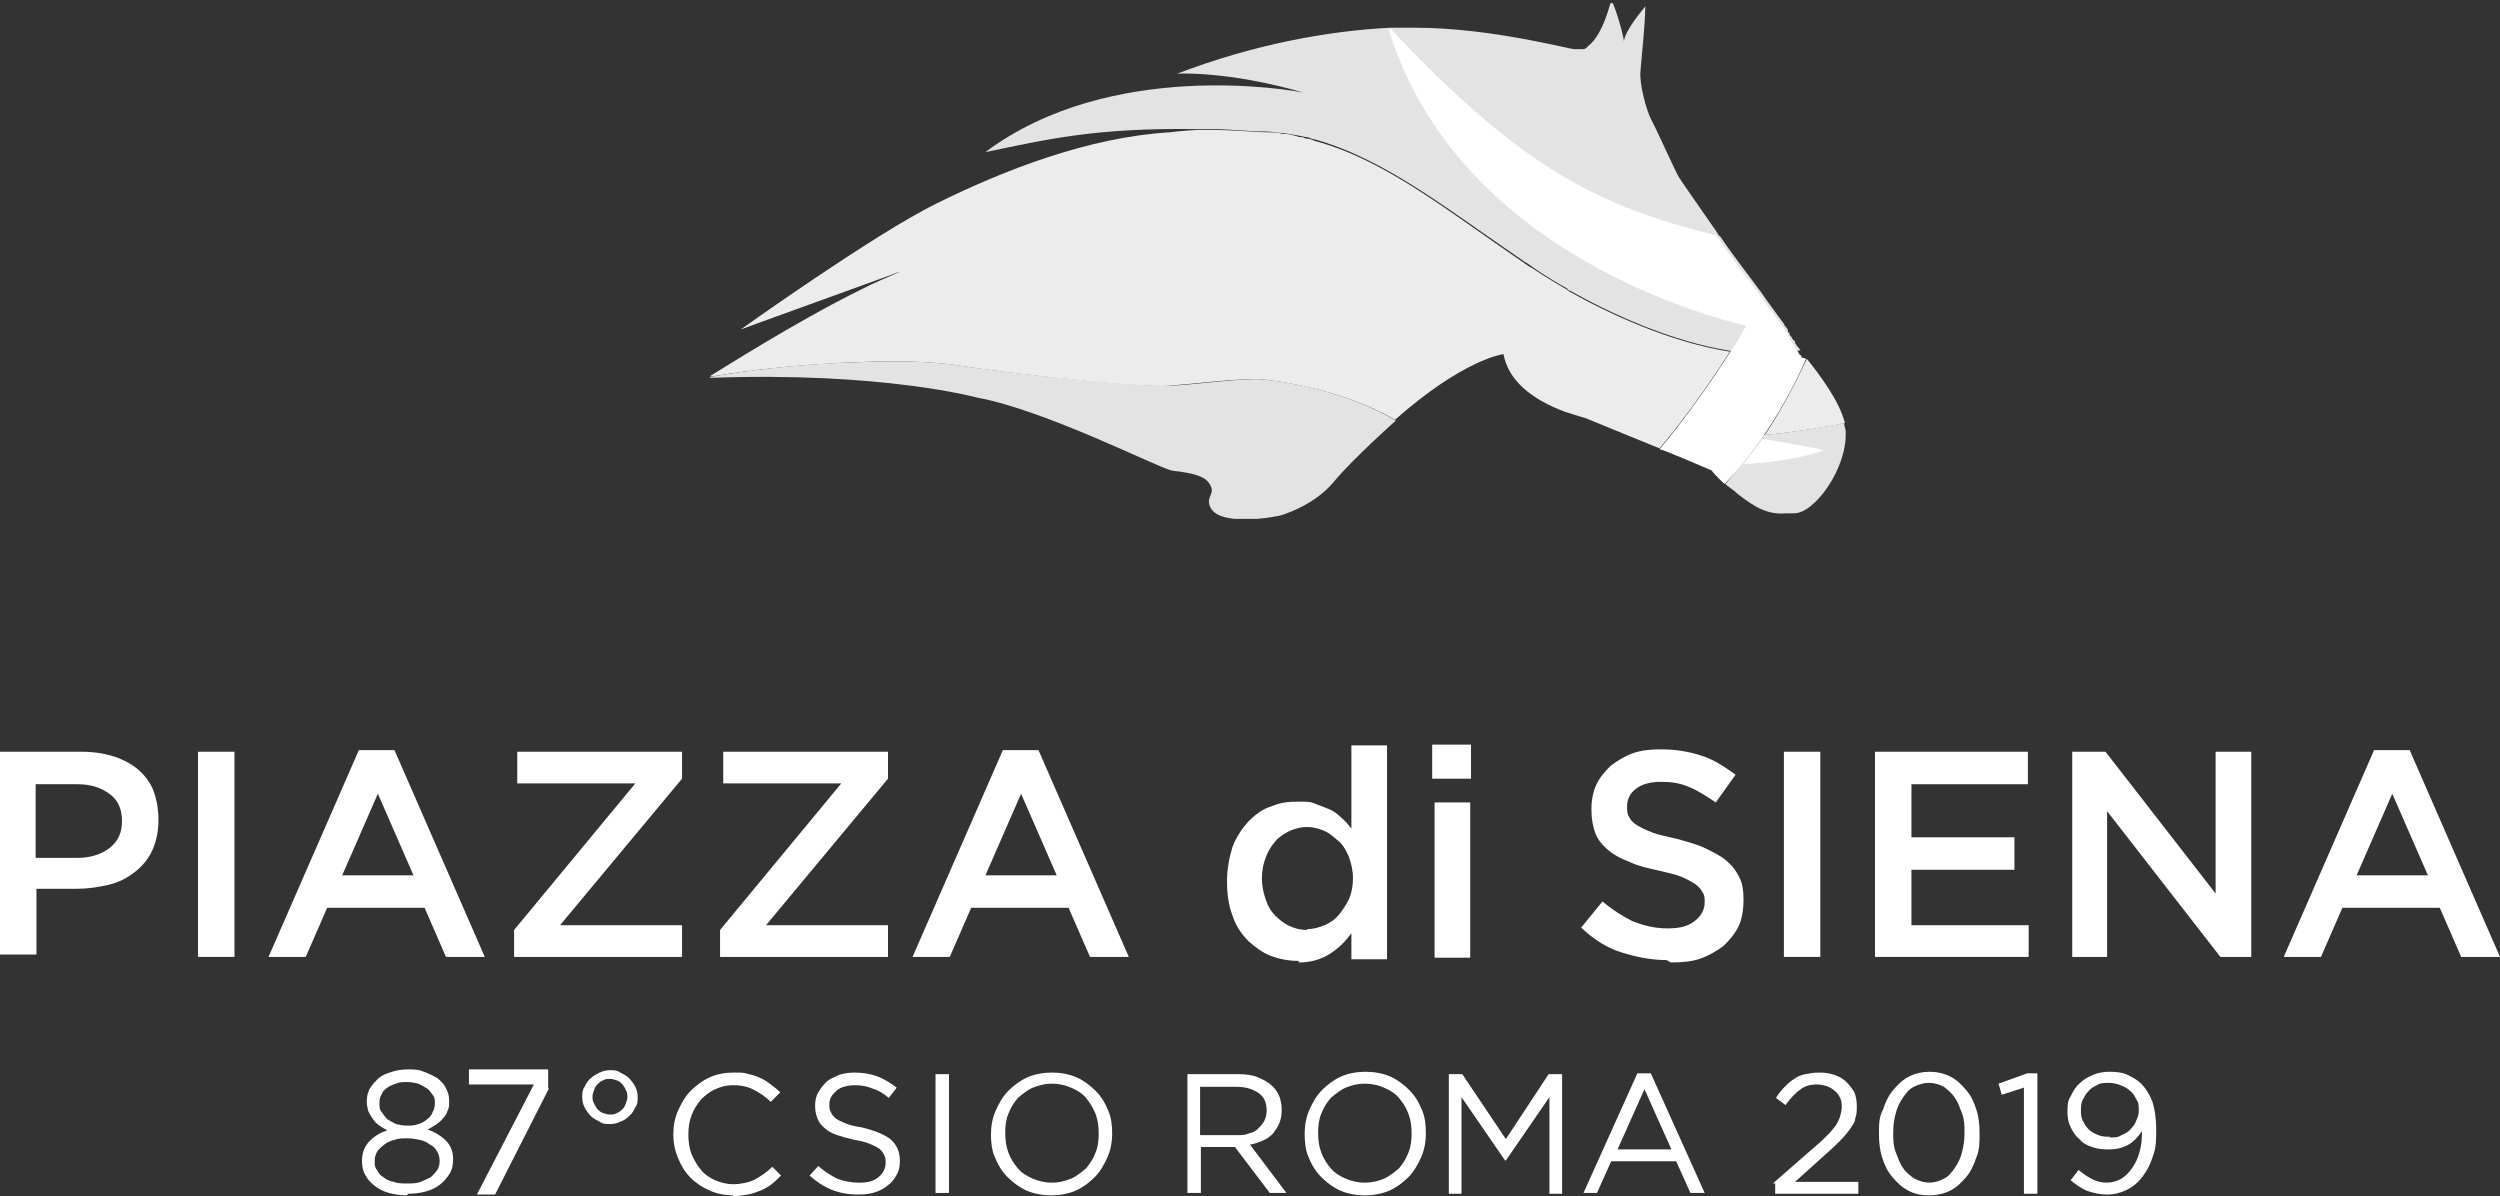 <?xml version="1.0" encoding="UTF-8"?>
<svg id="Livello_1" data-name="Livello 1" xmlns="http://www.w3.org/2000/svg" version="1.1" xmlns:xlink="http://www.w3.org/1999/xlink" viewBox="0 0 315.6 151">
  <rect x="0" y="0" width="315.6" height="151" fill="#333333" stroke="none"/>
  <defs>
    <style>
      .cls-1 {
        isolation: isolate;
      }

      .cls-2 {
        fill: none;
      }

      .cls-2, .cls-3, .cls-4, .cls-5 {
        stroke-width: 0px;
      }

      .cls-6 {
        clip-path: url(#clippath-1);
      }

      .cls-3 {
        fill: #e3e3e3;
      }

      .cls-7 {
        clip-path: url(#clippath);
      }

      .cls-4 {
        fill: #fff;
      }

      .cls-5 {
        fill: #ececec;
      }

      .cls-8 {
        mix-blend-mode: multiply;
      }
    </style>
    <clipPath id="clippath">
      <rect class="cls-2" x="89.6" y=".4" width="143.4" height="65.1"/>
    </clipPath>
    <clipPath id="clippath-1">
      <rect class="cls-2" x="89.6" y=".4" width="143.4" height="65.1"/>
    </clipPath>
  </defs>
  <g class="cls-1">
    <g id="Livello_1-2" data-name="Livello 1-2">
      <g>
        <g class="cls-8">
          <g class="cls-7">
            <g class="cls-6">
              <g>
                <path class="cls-3" d="M222.7,54.9c3.7-.3,8.2-1.1,10.1-1.5,0,.4.2.7.2,1.1.2,4.6-3.9,10.3-6.5,10.3s-1,0-1,0c-2.2.2-3.8-.6-6.2-2.5-.5-.5-1.1-.8-1.5-1.2,0,0,3-3.4,4.9-6.2"/>
                <path class="cls-3" d="M227.3,44.2h0c-1.2.3-2.5.4-3.8.4h-2.4c-.8,0-1.6-.2-2.6-.3h0c-7.7-1.2-15.5-4.9-20.3-7.6-.2,0-.3-.2-.4-.3-2.7-1.5-4.2-2.6-4.2-2.6-.4-.3-.7-.5-1.2-.8-9.7-6.6-17.5-12.9-26.4-15.4-.3,0-.6-.2-1-.3h-.2c-1.3-.3-2.8-.5-2.8-.5-.7,0-1.4-.2-2.1-.2-2.5,0-4.6-.3-6.7-.3h-2c-13-.2-19,1.3-26.8,2.9,15.9-11.9,38.8-7.8,40.2-7.5-9.7-2.8-16-2.4-16-2.4,9.7-3.7,19-5.4,26.9-5.8h3.2c9.4,0,19.4,2.7,20,2.7h1.2c.3,0,.6-.4.6-.4,1.9-1.4,2.9-5.8,2.9-5.8.6,1,1.6,4.7,1.6,5.2h0c.2-1.5,2.5-4.1,2.7-4.4,0,2.2-.5,6.7-.6,8.1-.2,1.5.7,5,1.4,6.3s2.7,5.8,3.4,7.1c.3.5,2.4,3.5,4.9,7.1,0,0,0,.2.4.5,1.6,2.4,3.6,4.9,5.2,7.1.8,1.2,1.6,2.2,2.3,3.2.2.3.5.6.6.9.2.2.3.4.4.5h0v.2s0,.2.2.2h0v.2s.2.3.3.4c0,.2.3.4.4.5v.2h0c.2.2.2.3.2.3"/>
                <path class="cls-3" d="M89.6,47.6s8.1-1.6,19.4-1.9c0,0,6.9-.4,12.5.5s22.6,2.7,26.3,2.5,9-1,11.6-.8c2.7.2,10.9,1.6,16.8,5.2,0,0-5.4,4.8-7.8,7.7s-6,4-6.5,4.2-8.3,1.7-9.2-1.2c-.4-1.2.8-1.5,0-2.7-.7-1.3-3.4-1.5-4.8-1.7-2-.5-15.9-7.6-24.5-9.2,0,0-12-3.3-33.7-2.5"/>
                <path class="cls-5" d="M218.5,44.2c-4.8,7.6-9,12.4-9,12.4,0,0-7.4-3-9.3-3.8-1.1-.3-2.5-.8-2.6-.8-4.3-1.6-7.2-4-7.8-7.3,0,0-5,.6-13.7,8.3-6.6-3.9-15.4-5-16.7-5.1-2.7-.2-8.1.5-11.8.8-3.7.3-20.6-1.6-26.2-2.5s-12.5-.5-12.5-.5c-9.8.3-17.1,1.5-18.9,1.8h-.4c1.2-.7,10.7-6.8,19-10.9h0c1.7-.9,3.5-1.6,5-2.3-.2,0-1,.4-2.2.8-5.2,1.9-17.7,6.4-17.9,6.5,0,0,16.8-12,24.7-15.9,8.7-4.3,19.3-8.4,29.5-9,0,0,1.5-.2,3.5-.3h1.9c2,0,4.3.2,6.7.3.7,0,1.4,0,2.1.2h.2c.6,0,1.3.2,1.9.4.3,0,.5,0,.8.2h.2c.4,0,.7.2,1,.3,8.9,2.4,16.7,8.8,26.4,15.4.4.3.7.5,1.1.7,0,0,1.6,1.1,4.2,2.6,0,0,.3.2.4.3,4.8,2.7,12.6,6.4,20.3,7.6"/>
                <path class="cls-5" d="M232.9,53.4c-1.8.4-6.4,1.2-10.1,1.5,2.2-3.3,4-6.8,5.3-9.6,1.6,2,4.1,5.3,4.8,8.1"/>
                <path class="cls-4" d="M225.8,42.2c-1.6-.3-3.5-.6-5.5-1.1-14.3-3.6-37.8-14-45-37.4h.3c16.4,17.4,26,22.3,41,26,0,0,.2.2.4.5,1.6,2.4,3.6,4.9,5.2,7.1.8,1.2,1.6,2.2,2.3,3.2.2.3.5.6.6.9.2.2.3.4.4.5h0"/>
                <path class="cls-4" d="M228,45.3c-2.1,4.9-6,11.5-10.3,15.8,0,0-1.5-1.4-1.6-1.7,0,0-6-2.6-6.6-2.7,0,0,4.1-4.7,9-12.4h0c.2-.3.3-.5.5-.7.5-.7.9-1.6,1.4-2.4,0-.2.3-.5.4-.6.2-.3.4-.6.5-.9.4-.6.7-1.4,1.1-2.1.8,1.2,1.6,2.3,2.3,3.2.2.3.5.6.6.9,0,.2.3.4.4.5h0v.2l.2.2h0v.2s.2.3.3.4c0,.2.3.4.4.5v.2h0s0,.2.2.2h0s0,.2.2.3c0,.2.2.4.4.5v.2h0"/>
                <path class="cls-4" d="M230.4,56.8c-3.8,1.4-8.8,1.7-10.3,1.8.8-1,1.6-2.1,2.4-3.2,2.6.5,5.3.8,8,1.5"/>
              </g>
            </g>
          </g>
        </g>
        <path class="cls-4" d="M0,94.9h10.3c1.5,0,2.8.2,4.1.6,1.2.4,2.3,1,3.1,1.7s1.5,1.6,1.9,2.7.6,2.3.6,3.6h0c0,1.6-.3,2.8-.8,3.9s-1.3,2-2.2,2.7-2,1.3-3.3,1.6-2.6.5-4,.5h-5.1v8.3H0v-25.9h0v.3ZM9.8,108.3c1.7,0,3.1-.5,4.1-1.3s1.5-1.9,1.5-3.3h0c0-1.6-.5-2.7-1.6-3.5s-2.4-1.2-4-1.2h-5.3v9.3h5.3Z"/>
        <rect class="cls-4" x="25" y="94.9" width="4.6" height="25.9"/>
        <path class="cls-4" d="M45.6,94.7h4.2l11.4,26.1h-4.9l-2.7-6.2h-12.3l-2.7,6.2h-4.7l11.4-26.1h.3ZM52.2,110.5l-4.5-10.3-4.5,10.3h9Z"/>
        <polygon class="cls-4" points="64.9 117.4 80.2 98.9 65.3 98.9 65.3 94.9 86.1 94.9 86.1 98.3 70.7 116.8 86.1 116.8 86.1 120.8 64.9 120.8 64.9 117.4"/>
        <polygon class="cls-4" points="90.9 117.4 106.2 98.9 91.3 98.9 91.3 94.9 112.1 94.9 112.1 98.3 96.7 116.8 112.1 116.8 112.1 120.8 90.9 120.8 90.9 117.4"/>
        <path class="cls-4" d="M126.9,94.7h4.2l11.4,26.1h-4.9l-2.7-6.2h-12.3l-2.7,6.2h-4.7l11.4-26.1h.3ZM133.4,110.5l-4.5-10.3-4.5,10.3h9Z"/>
        <path class="cls-4" d="M163.9,121.3c-1.2,0-2.3-.2-3.4-.6s-2-1.1-2.9-1.9c-.8-.8-1.6-1.9-2-3.2-.5-1.3-.7-2.7-.7-4.3h0c0-1.7.3-3.1.7-4.4.5-1.3,1.2-2.3,2-3.2.8-.8,1.8-1.6,2.9-1.9,1.1-.5,2.2-.6,3.4-.6s1.6,0,2.2.3c.6.2,1.3.5,1.8.7s1,.6,1.5,1.1c.5.4.8.8,1.2,1.3v-10.5h4.5v27h-4.5v-3.3c-.7,1-1.6,1.9-2.7,2.6s-2.4,1.1-3.9,1.1M165,117.3c.7,0,1.5-.2,2.2-.5s1.3-.7,1.8-1.3.9-1.2,1.3-2c.3-.7.5-1.6.5-2.6h0c0-1-.2-1.8-.5-2.7-.3-.7-.7-1.5-1.3-2s-1.1-1-1.8-1.3-1.4-.5-2.2-.5-1.5.2-2.2.5c-.6.3-1.3.7-1.8,1.3s-.9,1.2-1.2,2-.5,1.6-.5,2.7h0c0,1,.2,1.8.5,2.7s.7,1.5,1.2,2,1.1,1,1.8,1.3c.6.3,1.4.5,2.2.5"/>
        <path class="cls-4" d="M180.8,94h4.9v4.3h-4.9v-4.3ZM181.1,101.3h4.5v19.6h-4.5v-19.6Z"/>
        <path class="cls-4" d="M210.4,121.2c-2,0-3.9-.4-5.8-1s-3.5-1.7-5-3.1l2.7-3.3c1.3,1.1,2.6,1.9,3.8,2.5,1.3.5,2.7.9,4.4.9s2.6-.3,3.4-.9,1.3-1.4,1.3-2.4h0c0-.5,0-.9-.3-1.3-.2-.4-.5-.7-.9-1-.5-.3-1-.6-1.7-.9s-1.7-.5-2.9-.8c-1.4-.3-2.7-.6-3.7-1.1-1.1-.4-2-.9-2.7-1.5s-1.3-1.3-1.6-2.1-.5-1.8-.5-3h0c0-1.2.2-2.2.6-3.1s1.1-1.7,1.8-2.4c.8-.6,1.7-1.2,2.8-1.6,1.1-.4,2.3-.5,3.6-.5,1.9,0,3.6.3,5.1.8,1.6.5,2.9,1.4,4.3,2.4l-2.5,3.5c-1.2-.8-2.4-1.6-3.5-2-1.2-.5-2.3-.6-3.5-.6s-2.4.3-3.1.9c-.7.5-1.1,1.3-1.1,2.2h0c0,.5,0,1,.3,1.4.2.4.5.7,1,1s1.1.6,1.9.9,1.8.5,3.1.8c1.4.4,2.6.7,3.6,1.2s1.9.9,2.7,1.6,1.2,1.3,1.6,2.1c.4.8.5,1.7.5,2.8h0c0,1.3-.2,2.4-.6,3.3-.5,1-1.1,1.7-1.9,2.5-.8.6-1.8,1.2-2.9,1.6s-2.4.5-3.8.5"/>
        <rect class="cls-4" x="225.2" y="94.9" width="4.6" height="25.9"/>
        <polygon class="cls-4" points="236.7 94.9 256 94.9 256 99 241.3 99 241.3 105.7 254.3 105.7 254.3 109.8 241.3 109.8 241.3 116.8 256.1 116.8 256.1 120.8 236.7 120.8 236.7 94.9"/>
        <polygon class="cls-4" points="261.6 94.9 265.8 94.9 279.7 112.8 279.7 94.9 284.2 94.9 284.2 120.8 280.3 120.8 266 102.4 266 120.8 261.6 120.8 261.6 94.9"/>
        <path class="cls-4" d="M300,94.7h4.2l11.4,26.1h-4.9l-2.7-6.2h-12.3l-2.7,6.2h-4.7l11.4-26.1h.3ZM306.5,110.5l-4.5-10.3-4.5,10.3h9Z"/>
        <g>
          <path class="cls-4" d="M92.6,150.9c-1.1,0-2.1-.2-3-.6s-1.7-.9-2.4-1.6c-.7-.7-1.2-1.5-1.6-2.5-.4-.9-.6-2-.6-3h0c0-1.1.2-2.1.6-3s.9-1.8,1.6-2.5,1.5-1.3,2.4-1.7c.9-.4,1.9-.6,3-.6s1.3,0,1.9.2c.6.1,1.1.3,1.5.5.5.2.9.5,1.3.8s.8.6,1.2,1l-1.2,1.2c-.6-.6-1.3-1.1-2.1-1.5-.7-.4-1.6-.6-2.6-.6s-1.6.2-2.3.5c-.7.3-1.3.8-1.8,1.3-.5.6-.9,1.2-1.2,2-.3.8-.4,1.6-.4,2.4h0c0,.9.1,1.7.4,2.5.3.7.7,1.4,1.2,2s1.1,1,1.8,1.3c.7.3,1.5.5,2.3.5s1.9-.2,2.7-.6c.7-.4,1.5-.9,2.2-1.6l1.1,1.1c-.4.4-.8.8-1.2,1.1-.4.3-.9.6-1.4.8-.5.2-1,.4-1.6.5s-1.2.2-1.9.2"/>
          <path class="cls-4" d="M108.3,150.8c-1.2,0-2.3-.2-3.3-.6s-1.9-1-2.8-1.8l1.1-1.2c.8.7,1.6,1.2,2.4,1.6.8.3,1.7.5,2.8.5s1.8-.2,2.4-.7.9-1.1.9-1.8h0c0-.4,0-.7-.2-1-.1-.3-.3-.5-.6-.8-.3-.2-.7-.4-1.2-.6s-1.2-.4-1.9-.5c-.9-.2-1.6-.4-2.2-.6s-1.2-.5-1.6-.9c-.4-.3-.7-.7-.9-1.2-.2-.5-.3-1-.3-1.6h0c0-.6.1-1.2.4-1.7s.6-.9,1-1.3,1-.6,1.6-.9c.6-.2,1.3-.3,2-.3,1.1,0,2.1.2,2.9.5s1.6.8,2.4,1.4l-1,1.3c-.7-.6-1.4-1-2.1-1.2-.7-.3-1.4-.4-2.2-.4s-1.8.2-2.3.7c-.6.5-.9,1-.9,1.7h0c0,.4,0,.7.2,1,.1.3.3.5.6.8.3.2.7.4,1.2.6s1.2.4,2,.5c1.7.4,2.9.9,3.7,1.5.8.7,1.2,1.6,1.2,2.7h0c0,.7-.1,1.3-.4,1.8s-.6,1-1.1,1.3c-.4.4-1,.7-1.6.9-.6.2-1.3.3-2.1.3"/>
          <rect class="cls-4" x="118.1" y="135.6" width="1.7" height="15"/>
          <path class="cls-4" d="M132.8,149.3c.9,0,1.6-.2,2.4-.5.7-.3,1.3-.8,1.9-1.3.5-.6.9-1.2,1.2-2,.3-.7.4-1.5.4-2.4h0c0-.9-.1-1.7-.4-2.5-.3-.7-.7-1.4-1.2-2s-1.2-1-1.9-1.3c-.7-.3-1.5-.5-2.4-.5s-1.6.2-2.4.5c-.7.3-1.3.8-1.9,1.3-.5.6-.9,1.2-1.2,2-.3.7-.4,1.5-.4,2.4h0c0,.9.1,1.7.4,2.5s.7,1.4,1.2,2,1.2,1,1.9,1.3c.7.3,1.5.5,2.4.5M132.7,150.9c-1.1,0-2.2-.2-3.1-.6s-1.7-1-2.4-1.7c-.7-.7-1.2-1.5-1.6-2.5-.4-.9-.5-1.9-.5-2.9h0c0-1.1.2-2.1.6-3s.9-1.8,1.6-2.5,1.5-1.3,2.4-1.7c.9-.4,2-.6,3.1-.6s2.2.2,3.1.6,1.7,1,2.4,1.7c.7.7,1.2,1.5,1.6,2.5.4.9.5,1.9.5,2.9h0c0,1.1-.2,2.1-.6,3s-.9,1.8-1.6,2.5-1.5,1.3-2.4,1.7c-.9.4-2,.6-3.1.6"/>
          <path class="cls-4" d="M51.4,142.1c.5,0,.9,0,1.4-.2.4-.1.8-.3,1.1-.6.3-.2.6-.5.7-.9.2-.3.3-.7.3-1.1h0c0-.4,0-.8-.3-1.1-.2-.3-.4-.6-.7-.8-.3-.2-.7-.4-1.1-.6-.4-.1-.9-.2-1.4-.2s-1,0-1.4.2c-.4.1-.8.3-1.1.5-.3.2-.6.5-.7.8-.2.3-.3.7-.3,1.1h0c0,.5,0,.9.3,1.2.2.3.4.6.7.9.3.2.7.4,1.1.6.4.1.9.2,1.4.2M51.4,149.4c.6,0,1.2,0,1.7-.2s.9-.4,1.3-.6c.3-.3.6-.6.8-.9.2-.3.3-.7.3-1.1h0c0-.5-.1-.9-.3-1.2-.2-.4-.5-.7-.9-.9-.4-.3-.8-.5-1.3-.6s-1-.2-1.6-.2-1.1,0-1.6.2c-.5.1-.9.3-1.3.6s-.7.6-.9.9c-.2.4-.3.7-.3,1.2h0c0,.4,0,.8.3,1.1.2.4.4.7.8.9.3.3.8.5,1.3.6.5.2,1.1.2,1.7.2M51.4,150.9c-.8,0-1.6-.1-2.3-.3-.7-.2-1.3-.5-1.8-.9s-.9-.8-1.2-1.4c-.3-.5-.4-1.1-.4-1.8h0c0-1,.3-1.7.9-2.4.6-.6,1.3-1.1,2.3-1.4-.4-.2-.7-.4-1-.6s-.6-.5-.8-.8c-.2-.3-.4-.6-.6-1-.1-.4-.2-.8-.2-1.2h0c0-.6.1-1.2.4-1.7s.7-.9,1.1-1.3c.5-.4,1-.6,1.7-.8.6-.2,1.3-.3,2-.3s1.4,0,2,.3c.6.2,1.2.5,1.7.8.5.4.9.8,1.1,1.3.3.5.4,1,.4,1.6h0c0,.5,0,.9-.2,1.2-.1.4-.3.7-.6,1-.2.3-.5.5-.9.8-.3.2-.7.4-1,.6.9.3,1.7.8,2.3,1.4.6.6.9,1.4.9,2.3h0c0,.7-.1,1.3-.4,1.8s-.7,1-1.2,1.4-1.1.7-1.8.9c-.7.2-1.5.3-2.3.3"/>
          <path class="cls-4" d="M77,140.7c.3,0,.6,0,.9-.2.3-.1.5-.3.7-.5s.3-.4.4-.7c.1-.3.2-.5.2-.8h0c0-.3,0-.6-.2-.9-.1-.3-.3-.5-.4-.7-.2-.2-.4-.4-.7-.5-.3-.1-.6-.2-.9-.2s-.6,0-.9.2c-.3.1-.5.3-.7.5s-.3.4-.4.7c-.1.3-.2.5-.2.8h0c0,.3,0,.6.2.9.1.3.3.5.4.7.2.2.4.4.7.5.3.1.6.2.9.2M77,141.9c-.5,0-.9,0-1.3-.3-.4-.2-.8-.4-1.1-.7s-.6-.7-.8-1.1c-.2-.4-.3-.8-.3-1.3h0c0-.5,0-.9.3-1.3.2-.4.4-.8.8-1.1.3-.3.7-.5,1.1-.7s.9-.3,1.3-.3.9,0,1.3.3c.4.2.8.4,1.1.7s.6.7.8,1.1c.2.4.3.8.3,1.3h0c0,.5,0,.9-.3,1.3-.2.4-.4.8-.8,1.1-.3.3-.7.6-1.1.7-.4.2-.8.3-1.3.3"/>
          <path class="cls-4" d="M149.8,135.6h6.5c.9,0,1.8.1,2.5.4s1.3.6,1.8,1.1.7.8.9,1.3.3,1.1.3,1.7h0c0,.7-.1,1.2-.3,1.7-.2.5-.5.9-.8,1.3-.4.4-.8.7-1.3.9-.5.2-1,.4-1.6.5l4.6,6.1h-2.1l-4.4-5.8h-4.3v5.8h-1.7v-15h-.1ZM156.1,143.3c.6,0,1.1,0,1.5-.2.5-.1.9-.3,1.2-.6s.6-.6.8-1c.2-.4.3-.8.3-1.3h0c0-1-.3-1.7-1-2.2s-1.6-.8-2.8-.8h-4.6v6.1h4.6Z"/>
          <path class="cls-4" d="M172.3,150.9c-1.1,0-2.2-.2-3.1-.6s-1.7-1-2.4-1.7c-.7-.7-1.2-1.5-1.6-2.5-.4-.9-.5-1.9-.5-3h0c0-1.1.2-2.1.6-3s.9-1.8,1.6-2.5,1.5-1.3,2.4-1.7c.9-.4,2-.6,3.1-.6s2.2.2,3.1.6,1.7,1,2.4,1.7c.7.7,1.2,1.5,1.6,2.5.4.9.5,1.9.5,3h0c0,1.1-.2,2.1-.6,3s-.9,1.8-1.6,2.5-1.5,1.3-2.4,1.7c-.9.4-2,.6-3.1.6M172.3,149.3c.9,0,1.7-.2,2.4-.5.7-.3,1.3-.8,1.9-1.3.5-.6.9-1.2,1.2-2,.3-.7.4-1.5.4-2.4h0c0-.9-.1-1.7-.4-2.5s-.7-1.4-1.2-2-1.2-1-1.9-1.3c-.7-.3-1.5-.5-2.4-.5s-1.7.2-2.4.5c-.7.3-1.3.8-1.9,1.3-.5.6-.9,1.2-1.2,2-.3.7-.4,1.5-.4,2.4h0c0,.9.1,1.7.4,2.5s.7,1.4,1.2,2,1.2,1,1.9,1.3c.7.3,1.5.5,2.4.5"/>
          <polygon class="cls-4" points="182.9 135.6 184.6 135.6 190.1 143.8 195.5 135.6 197.2 135.6 197.2 150.7 195.6 150.7 195.6 138.5 190.1 146.5 190 146.5 184.5 138.5 184.5 150.7 182.9 150.7 182.9 135.6"/>
          <path class="cls-4" d="M206.8,135.5h1.6l6.8,15.1h-1.8l-1.8-4h-8.2l-1.8,4h-1.7l6.8-15.1h.1ZM211,145.1l-3.4-7.6-3.4,7.6h6.9-.1Z"/>
          <path class="cls-4" d="M223.8,149.4l5.5-4.8c.6-.5,1.1-1,1.5-1.4s.7-.8,1-1.2c.2-.4.4-.7.5-1.1s.2-.7.2-1.1,0-.8-.2-1.2c-.2-.4-.4-.7-.7-.9-.3-.3-.6-.4-1-.6-.4-.1-.8-.2-1.2-.2-.9,0-1.6.2-2.2.7-.6.4-1.2,1.1-1.8,1.9l-1.2-.9c.3-.5.7-1,1.1-1.4s.7-.7,1.2-1c.4-.3.9-.5,1.4-.6s1.1-.2,1.8-.2,1.3.1,1.9.3c.6.2,1.1.5,1.5.9s.7.8,1,1.3c.2.5.3,1.1.3,1.7h0c0,.6,0,1.1-.2,1.6,0,.5-.4.9-.7,1.4-.3.4-.7.9-1.2,1.4s-1,1-1.7,1.6l-4,3.6h8v1.5h-10.5v-1.3h-.3Z"/>
          <path class="cls-4" d="M243.5,150.9c-1,0-1.9-.2-2.6-.6-.8-.4-1.4-1-2-1.7s-1-1.5-1.3-2.5c-.3-.9-.4-1.9-.4-3h0c0-1.1,0-2.1.5-3,.3-.9.7-1.8,1.3-2.5s1.2-1.3,2-1.7c.8-.4,1.7-.6,2.6-.6s1.8.2,2.6.6,1.4,1,2,1.7,1,1.5,1.3,2.5c.3.9.4,1.9.4,3h0c0,1.1,0,2.1-.4,3-.3.9-.7,1.8-1.3,2.5s-1.2,1.3-2,1.7c-.8.4-1.7.6-2.6.6M243.5,149.3c.7,0,1.3-.2,1.9-.5.6-.3,1-.8,1.4-1.4s.7-1.2.9-2,.3-1.5.3-2.4h0c0-.9,0-1.6-.3-2.4s-.5-1.4-.9-2-.9-1-1.4-1.4c-.6-.3-1.2-.5-1.9-.5s-1.3.2-1.9.5c-.6.3-1,.8-1.4,1.4s-.7,1.2-.9,2c-.2.7-.3,1.5-.3,2.4h0c0,.9,0,1.6.3,2.4s.5,1.4.9,2,.9,1,1.5,1.4c.6.3,1.2.5,1.9.5"/>
          <polygon class="cls-4" points="255.5 137.3 252.7 138.2 252.3 136.8 255.9 135.5 257.2 135.5 257.2 150.7 255.5 150.7 255.5 137.3"/>
          <path class="cls-4" d="M265.9,149.3c.7,0,1.4-.2,1.9-.5s1-.8,1.4-1.4.7-1.2.9-2c.2-.7.3-1.5.3-2.3v-.3c-.5.7-1,1.3-1.7,1.7s-1.5.6-2.5.6-1.5-.1-2.1-.3c-.6-.2-1.2-.5-1.6-1-.5-.4-.8-.9-1.1-1.5s-.4-1.2-.4-1.9h0c0-.8,0-1.4.4-2,.3-.6.6-1.2,1.1-1.6.5-.5,1-.8,1.7-1.1.7-.3,1.4-.4,2.2-.4s1.6.1,2.2.4c.6.3,1.2.6,1.7,1.1.6.6,1,1.3,1.4,2.2.3.9.5,2.1.5,3.6h0c0,1.2,0,2.3-.4,3.3-.3,1-.7,1.8-1.3,2.6-.5.7-1.2,1.3-2,1.7-.8.4-1.6.6-2.5.6s-1.8-.2-2.6-.5c-.7-.3-1.4-.8-2-1.3l1-1.3c.6.5,1.2.9,1.8,1.2.6.3,1.2.4,1.9.4M266.3,143.6c.6,0,1.1,0,1.5-.3.5-.2.9-.4,1.2-.8.3-.3.6-.7.7-1.1.2-.4.3-.8.3-1.2h0c0-.5,0-1-.3-1.4-.2-.4-.4-.8-.8-1.1-.3-.3-.7-.5-1.2-.7s-1-.3-1.5-.3-1.1,0-1.5.3c-.4.2-.8.4-1.1.8-.3.3-.5.7-.7,1.1s-.2.9-.2,1.3h0c0,.5,0,.9.3,1.4.2.4.4.7.7,1s.7.5,1.2.7,1,.2,1.5.2"/>
          <path class="cls-4" d="M69.3,137.4l-6.8,13.4h-2.3l7.2-13.9h-8.2v-1.9h10v2.4h0Z"/>
        </g>
      </g>
    </g>
  </g>
</svg>